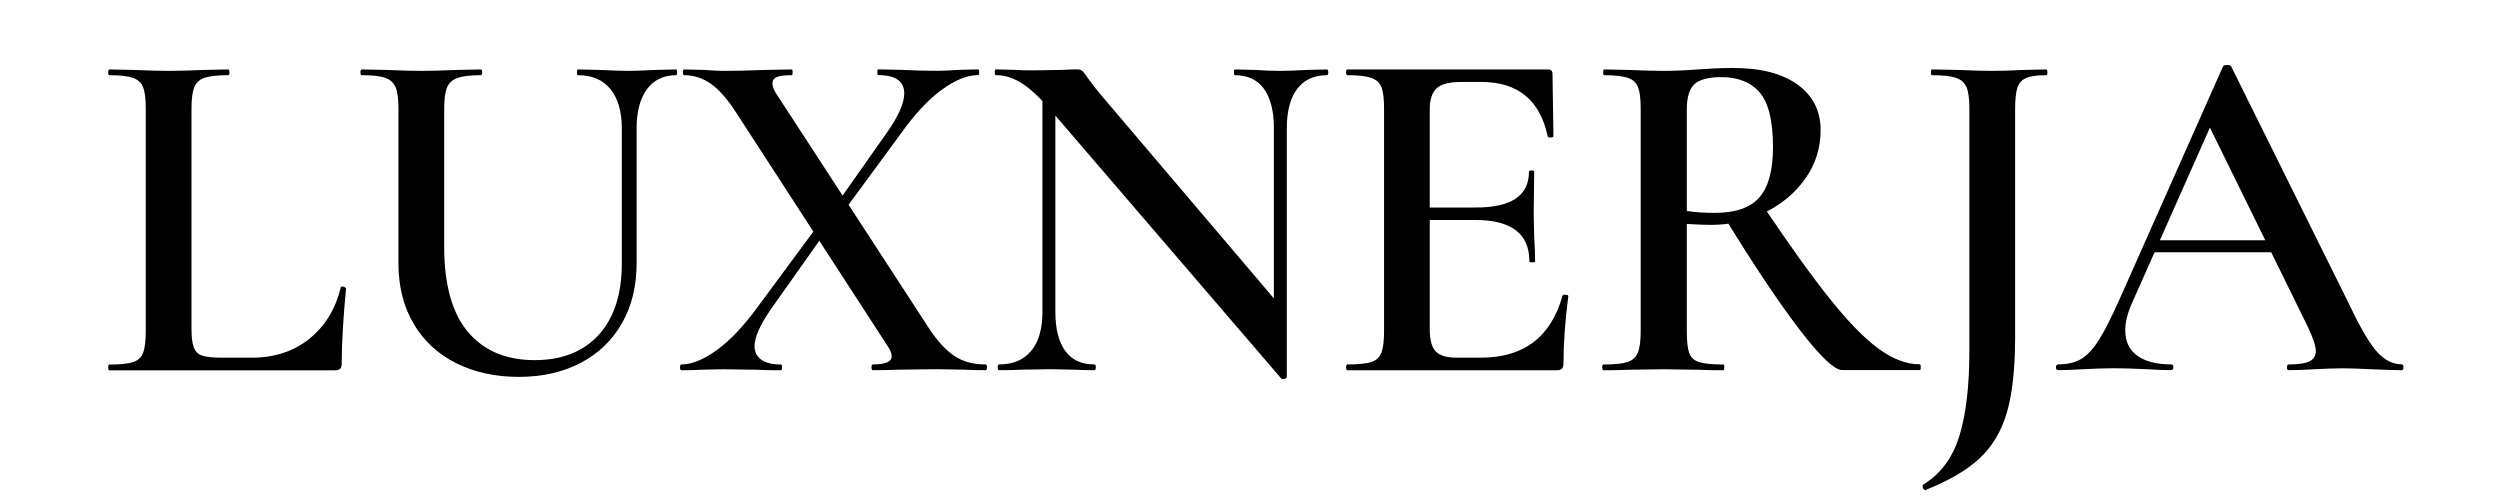 <?xml version="1.0" encoding="utf-8"?>
<!-- Generator: Adobe Illustrator 28.2.0, SVG Export Plug-In . SVG Version: 6.00 Build 0)  -->
<svg version="1.1" id="Layer_1" xmlns="http://www.w3.org/2000/svg" xmlns:xlink="http://www.w3.org/1999/xlink" x="0px" y="0px"
	 viewBox="0 0 400 80" enable-background="new 0 0 400 80" xml:space="preserve">
<g>
	<path d="M31.03,55.65c0.26,0.64,0.72,1.07,1.39,1.27c0.67,0.21,1.74,0.31,3.23,0.31h4.62c3.64,0,6.72-1.01,9.24-3.04
		c2.52-2.03,4.18-4.76,5.01-8.2c0-0.1,0.1-0.15,0.31-0.15c0.1,0,0.22,0.04,0.35,0.12c0.13,0.08,0.19,0.14,0.19,0.19
		c-0.46,4.72-0.69,8.7-0.69,11.94c0,0.41-0.08,0.71-0.23,0.89c-0.15,0.18-0.46,0.27-0.92,0.27H17.47c-0.1,0-0.15-0.15-0.15-0.46
		s0.05-0.46,0.15-0.46c1.74,0,3.01-0.13,3.81-0.39c0.8-0.26,1.33-0.76,1.62-1.5c0.28-0.74,0.42-1.89,0.42-3.43V17.34
		c0-1.54-0.14-2.67-0.42-3.39c-0.28-0.72-0.84-1.22-1.66-1.5c-0.82-0.28-2.08-0.42-3.77-0.42c-0.1,0-0.15-0.15-0.15-0.46
		c0-0.31,0.05-0.46,0.15-0.46l3.93,0.08c2.26,0.1,4.11,0.15,5.54,0.15c1.54,0,3.44-0.05,5.7-0.15l3.85-0.08
		c0.15,0,0.23,0.15,0.23,0.46c0,0.31-0.08,0.46-0.23,0.46c-1.69,0-2.95,0.14-3.77,0.42c-0.82,0.28-1.37,0.8-1.66,1.54
		c-0.28,0.74-0.42,1.89-0.42,3.43v35.27C30.64,54.02,30.77,55.01,31.03,55.65z"/>
	<path d="M97.67,14.26c-1.21-1.49-2.94-2.23-5.2-2.23c-0.1,0-0.15-0.15-0.15-0.46c0-0.31,0.05-0.46,0.15-0.46l3.54,0.08
		c1.95,0.1,3.49,0.15,4.62,0.15c0.92,0,2.31-0.05,4.16-0.15l3.39-0.08c0.1,0,0.15,0.15,0.15,0.46c0,0.31-0.05,0.46-0.15,0.46
		c-2,0-3.56,0.75-4.66,2.23c-1.1,1.49-1.66,3.57-1.66,6.24v21.56c0,3.7-0.78,6.92-2.35,9.66c-1.57,2.75-3.77,4.86-6.62,6.35
		c-2.85,1.49-6.15,2.23-9.89,2.23c-3.75,0-7.08-0.73-10.01-2.19c-2.93-1.46-5.2-3.57-6.81-6.31c-1.62-2.75-2.43-5.97-2.43-9.66
		v-24.8c0-1.54-0.15-2.67-0.46-3.39c-0.31-0.72-0.86-1.22-1.66-1.5c-0.8-0.28-2.04-0.42-3.73-0.42c-0.15,0-0.23-0.15-0.23-0.46
		c0-0.31,0.08-0.46,0.23-0.46l4,0.08c2.26,0.1,4.08,0.15,5.47,0.15c1.54,0,3.44-0.05,5.7-0.15l3.85-0.08c0.15,0,0.23,0.15,0.23,0.46
		c0,0.31-0.08,0.46-0.23,0.46c-1.69,0-2.95,0.15-3.77,0.46c-0.82,0.31-1.37,0.84-1.66,1.58c-0.28,0.74-0.42,1.89-0.42,3.43v21.95
		c0,6.11,1.27,10.66,3.81,13.67c2.54,3,6.1,4.5,10.67,4.5c4.36,0,7.78-1.35,10.24-4.04c2.46-2.7,3.7-6.51,3.7-11.44V20.49
		C99.48,17.83,98.88,15.75,97.67,14.26z"/>
	<path d="M108.8,58.77c0-0.31,0.08-0.46,0.23-0.46c1.64,0,3.52-0.76,5.62-2.27c2.1-1.51,4.29-3.81,6.55-6.89l10.24-13.86l1.23,1
		l-9.32,13.17c-1.75,2.52-2.62,4.49-2.62,5.93c0,0.92,0.36,1.64,1.08,2.16c0.72,0.51,1.77,0.77,3.16,0.77c0.1,0,0.15,0.15,0.15,0.46
		s-0.05,0.46-0.15,0.46c-1.64,0-2.9-0.03-3.77-0.08l-5.54-0.08l-3.54,0.08c-0.62,0.05-1.64,0.08-3.08,0.08
		C108.87,59.23,108.8,59.07,108.8,58.77z M139.44,58.77c0-0.31,0.08-0.46,0.23-0.46c2,0,3-0.44,3-1.31c0-0.46-0.23-1.03-0.69-1.69
		l-24.18-37.27c-1.39-2.16-2.73-3.7-4.04-4.62c-1.31-0.92-2.73-1.39-4.27-1.39c-0.15,0-0.23-0.15-0.23-0.46
		c0-0.31,0.08-0.46,0.23-0.46l3.16,0.08c1.44,0.1,2.49,0.15,3.16,0.15c1.74,0,3.95-0.05,6.62-0.15l4.24-0.08
		c0.1,0,0.15,0.15,0.15,0.46c0,0.31-0.05,0.46-0.15,0.46c-1.03,0-1.8,0.09-2.31,0.27c-0.51,0.18-0.77,0.53-0.77,1.04
		c0,0.51,0.23,1.1,0.69,1.77l24.56,37.73c1.33,1.95,2.67,3.35,4,4.2c1.33,0.85,2.95,1.27,4.85,1.27c0.15,0,0.23,0.15,0.23,0.46
		s-0.08,0.46-0.23,0.46c-1.44,0-2.54-0.03-3.31-0.08l-4.54-0.08l-6.24,0.08c-0.92,0.05-2.23,0.08-3.93,0.08
		C139.52,59.23,139.44,59.07,139.44,58.77z M132.82,34.12l9.16-13.01c1.8-2.57,2.7-4.62,2.7-6.16c0-1.95-1.39-2.93-4.16-2.93
		c-0.1,0-0.15-0.15-0.15-0.46c0-0.31,0.05-0.46,0.15-0.46l3.77,0.08c2.05,0.1,3.9,0.15,5.54,0.15c1.03,0,2.21-0.05,3.54-0.15
		l3.08-0.08c0.15,0,0.23,0.15,0.23,0.46c0,0.31-0.08,0.46-0.23,0.46c-1.69,0-3.62,0.78-5.78,2.35c-2.16,1.57-4.36,3.94-6.62,7.12
		l-10.01,13.63L132.82,34.12z"/>
	<path d="M205.51,60.61c-0.26,0.05-0.44,0.03-0.54-0.08l-37.04-43.12c-1.75-2-3.29-3.4-4.62-4.2c-1.34-0.8-2.64-1.19-3.93-1.19
		c-0.15,0-0.23-0.15-0.23-0.46c0-0.31,0.08-0.46,0.23-0.46l3.08,0.08c0.62,0.05,1.54,0.08,2.77,0.08l4.93-0.08
		c0.62-0.05,1.33-0.08,2.16-0.08c0.41,0,0.72,0.1,0.92,0.31c0.2,0.21,0.51,0.62,0.92,1.23c0.87,1.18,1.51,2,1.92,2.46l29.18,34.34
		l0.62,10.86C205.9,60.46,205.77,60.56,205.51,60.61z M166.78,12.87l2.08,0.15v36.89c0,2.72,0.53,4.8,1.58,6.24
		c1.05,1.44,2.6,2.16,4.66,2.16c0.15,0,0.23,0.15,0.23,0.46s-0.08,0.46-0.23,0.46c-1.34,0-2.36-0.03-3.08-0.08l-4.08-0.08
		l-4.54,0.08c-0.82,0.05-2,0.08-3.54,0.08c-0.15,0-0.23-0.15-0.23-0.46s0.08-0.46,0.23-0.46c2.21,0,3.91-0.72,5.12-2.16
		c1.21-1.44,1.81-3.52,1.81-6.24V12.87z M205.9,60.31L203.82,58v-37.5c0-2.72-0.53-4.81-1.58-6.28c-1.05-1.46-2.61-2.19-4.66-2.19
		c-0.1,0-0.15-0.15-0.15-0.46c0-0.31,0.05-0.46,0.15-0.46l3.16,0.08c1.64,0.1,3,0.15,4.08,0.15c0.97,0,2.39-0.05,4.24-0.15
		l3.23-0.08c0.15,0,0.23,0.15,0.23,0.46c0,0.31-0.08,0.46-0.23,0.46c-2.05,0-3.63,0.73-4.74,2.19c-1.1,1.46-1.66,3.56-1.66,6.28
		V60.31z"/>
	<path d="M215.37,58.77c0-0.31,0.08-0.46,0.23-0.46c1.75,0,3.02-0.13,3.81-0.39c0.79-0.26,1.33-0.76,1.62-1.5
		c0.28-0.74,0.42-1.89,0.42-3.43V17.34c0-1.54-0.14-2.67-0.42-3.39c-0.28-0.72-0.83-1.22-1.66-1.5c-0.82-0.28-2.08-0.42-3.77-0.42
		c-0.15,0-0.23-0.15-0.23-0.46c0-0.31,0.08-0.46,0.23-0.46h32.03c0.51,0,0.77,0.23,0.77,0.69l0.15,10.01c0,0.1-0.14,0.17-0.42,0.19
		c-0.28,0.03-0.45-0.04-0.5-0.19c-1.23-5.8-4.78-8.7-10.63-8.7h-3.16c-1.9,0-3.22,0.33-3.96,1c-0.74,0.67-1.12,1.8-1.12,3.39v35.19
		c0,1.69,0.32,2.88,0.96,3.54c0.64,0.67,1.78,1,3.43,1h3.77c6.88,0,11.24-3.31,13.09-9.93c0-0.1,0.13-0.15,0.38-0.15
		c0.36,0,0.54,0.08,0.54,0.23c-0.51,3.9-0.77,7.47-0.77,10.7c0,0.41-0.08,0.71-0.23,0.89c-0.15,0.18-0.46,0.27-0.92,0.27H215.6
		C215.45,59.23,215.37,59.07,215.37,58.77z M236.08,35.2H225.3v-2h10.86c5.65,0,8.47-1.9,8.47-5.7c0-0.15,0.14-0.23,0.42-0.23
		s0.42,0.08,0.42,0.23l-0.08,6.7l0.08,3.62c0.1,1.64,0.15,2.98,0.15,4c0,0.1-0.15,0.15-0.46,0.15c-0.31,0-0.46-0.05-0.46-0.15
		C244.71,37.41,241.83,35.2,236.08,35.2z"/>
	<path d="M287.6,13.53c2.46,1.77,3.7,4.2,3.7,7.28c0,2.88-0.82,5.47-2.46,7.78c-1.64,2.31-3.81,4.12-6.51,5.43
		c-2.7,1.31-5.53,1.96-8.51,1.96c-1.08,0-2.39-0.05-3.93-0.15v17.17c0,1.59,0.13,2.75,0.38,3.47c0.26,0.72,0.78,1.21,1.58,1.46
		c0.79,0.26,2.09,0.39,3.89,0.39c0.1,0,0.15,0.15,0.15,0.46s-0.05,0.46-0.15,0.46c-1.69,0-3.03-0.03-4-0.08l-5.62-0.08l-5.54,0.08
		c-0.98,0.05-2.31,0.08-4,0.08c-0.15,0-0.23-0.15-0.23-0.46s0.08-0.46,0.23-0.46c1.74,0,3.01-0.13,3.81-0.39
		c0.8-0.26,1.35-0.76,1.66-1.5c0.31-0.74,0.46-1.89,0.46-3.43V17.34c0-1.54-0.14-2.67-0.42-3.39c-0.28-0.72-0.83-1.22-1.66-1.5
		c-0.82-0.28-2.08-0.42-3.77-0.42c-0.1,0-0.15-0.15-0.15-0.46c0-0.31,0.05-0.46,0.15-0.46l4,0.08c2.26,0.1,4.08,0.15,5.47,0.15
		c1.69,0,3.54-0.08,5.54-0.23c0.67-0.05,1.48-0.1,2.43-0.15c0.95-0.05,2.01-0.08,3.19-0.08C281.7,10.87,285.14,11.75,287.6,13.53z
		 M281.55,14.8c-1.41-1.64-3.45-2.46-6.12-2.46c-2.05,0-3.49,0.37-4.31,1.12c-0.82,0.75-1.23,2.09-1.23,4.04v16.25
		c1.23,0.21,2.72,0.31,4.47,0.31c3.34,0,5.72-0.83,7.16-2.5c1.44-1.67,2.16-4.35,2.16-8.05C283.67,19.34,282.97,16.44,281.55,14.8z
		 M287.95,52.76c-3.31-4.31-7.33-10.32-12.05-18.02l6.16-1.85c4.31,6.42,7.92,11.44,10.82,15.05c2.9,3.62,5.48,6.25,7.74,7.89
		c2.26,1.64,4.44,2.46,6.55,2.46c0.1,0,0.15,0.15,0.15,0.46s-0.05,0.46-0.15,0.46h-12.4C293.53,59.23,291.26,57.07,287.95,52.76z"/>
	<path d="M321.1,66c-0.87,2.98-2.32,5.42-4.35,7.32c-2.03,1.9-4.92,3.59-8.66,5.08h-0.08c-0.15,0-0.27-0.12-0.35-0.35
		c-0.08-0.23-0.06-0.4,0.04-0.5c2.77-1.69,4.7-4.27,5.78-7.74c1.08-3.46,1.62-8.02,1.62-13.67V17.34c0-1.54-0.15-2.67-0.46-3.39
		c-0.31-0.72-0.87-1.22-1.69-1.5c-0.82-0.28-2.11-0.42-3.85-0.42c-0.1,0-0.15-0.15-0.15-0.46c0-0.31,0.05-0.46,0.15-0.46l4.24,0.08
		c2.26,0.1,4.03,0.15,5.31,0.15c1.39,0,3.11-0.05,5.16-0.15l3.62-0.08c0.1,0,0.15,0.15,0.15,0.46c0,0.31-0.05,0.46-0.15,0.46
		c-1.49,0-2.58,0.15-3.27,0.46c-0.69,0.31-1.16,0.84-1.39,1.58c-0.23,0.74-0.35,1.89-0.35,3.43v36.58
		C322.4,59.05,321.97,63.03,321.1,66z"/>
	<path d="M384.55,58.77c0,0.31-0.1,0.46-0.31,0.46c-0.98,0-2.54-0.05-4.7-0.15c-2.16-0.1-3.72-0.15-4.7-0.15
		c-1.28,0-2.8,0.05-4.54,0.15c-1.75,0.1-3.11,0.15-4.08,0.15c-0.21,0-0.31-0.15-0.31-0.46s0.1-0.46,0.31-0.46
		c1.54,0,2.64-0.17,3.31-0.5c0.67-0.33,1-0.89,1-1.66c0-0.77-0.44-2.08-1.31-3.93l-16.09-32.73l3.16-5.16l-15.25,34.34
		c-0.67,1.54-1,2.93-1,4.16c0,1.8,0.64,3.16,1.92,4.08c1.28,0.92,3.08,1.39,5.39,1.39c0.26,0,0.39,0.15,0.39,0.46
		s-0.13,0.46-0.39,0.46c-0.92,0-2.26-0.05-4-0.15c-1.95-0.1-3.65-0.15-5.08-0.15c-1.39,0-3,0.05-4.85,0.15
		c-1.64,0.1-3,0.15-4.08,0.15c-0.26,0-0.39-0.15-0.39-0.46s0.13-0.46,0.39-0.46c1.44,0,2.64-0.28,3.62-0.85
		c0.97-0.56,1.92-1.58,2.85-3.04c0.92-1.46,2.03-3.63,3.31-6.51l16.56-37.27c0.1-0.15,0.33-0.23,0.69-0.23
		c0.36,0,0.56,0.08,0.62,0.23l18.87,38.04c1.75,3.7,3.22,6.22,4.43,7.58c1.21,1.36,2.53,2.04,3.97,2.04
		C384.44,58.3,384.55,58.46,384.55,58.77z M344.27,38.44h21.56l0.54,1.92h-23.1L344.27,38.44z"/>
</g>
</svg>
